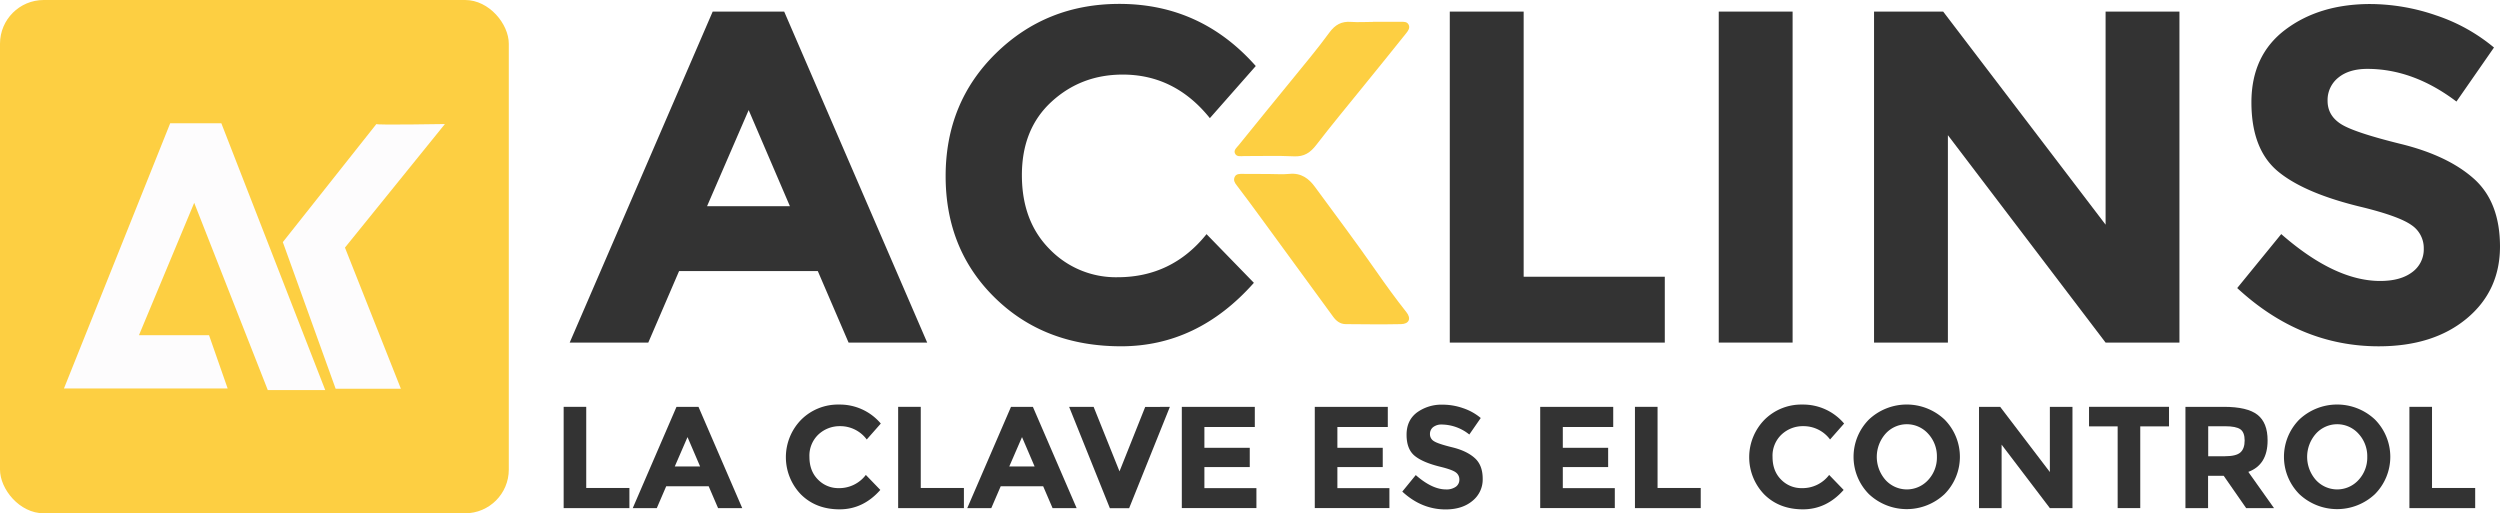 <svg xmlns="http://www.w3.org/2000/svg" xmlns:xlink="http://www.w3.org/1999/xlink" viewBox="0 0 1166.81 239.57"><defs><style>.cls-1,.cls-11,.cls-12,.cls-13,.cls-15,.cls-17,.cls-19,.cls-22,.cls-23,.cls-24,.cls-25,.cls-26,.cls-27,.cls-29,.cls-31,.cls-33,.cls-35,.cls-36,.cls-37,.cls-9{fill:none;}.cls-2{isolation:isolate;}.cls-3{fill:#fdcf42;}.cls-4{fill:#333;}.cls-5{fill:#fdfcfd;}.cls-6{clip-path:url(#clip-path);}.cls-7{mix-blend-mode:color-dodge;}.cls-8{clip-path:url(#clip-path-2);}.cls-11,.cls-12,.cls-13,.cls-15,.cls-17,.cls-19,.cls-22,.cls-23,.cls-24,.cls-25,.cls-26,.cls-27,.cls-29,.cls-31,.cls-33,.cls-35,.cls-36,.cls-37,.cls-9{stroke-miterlimit:10;stroke-width:1.2px;}.cls-9{stroke:url(#New_Gradient_Swatch_1);}.cls-10{fill:url(#New_Gradient_Swatch_1-2);}.cls-11{stroke:url(#New_Gradient_Swatch_1-3);}.cls-12{stroke:url(#New_Gradient_Swatch_1-4);}.cls-13{stroke:url(#New_Gradient_Swatch_1-5);}.cls-14{fill:url(#New_Gradient_Swatch_1-6);}.cls-15{stroke:url(#New_Gradient_Swatch_1-7);}.cls-16{fill:url(#New_Gradient_Swatch_1-8);}.cls-17{stroke:url(#New_Gradient_Swatch_1-9);}.cls-18{fill:url(#New_Gradient_Swatch_1-10);}.cls-19{stroke:url(#New_Gradient_Swatch_1-11);}.cls-20{fill:url(#New_Gradient_Swatch_1-12);}.cls-21{fill:url(#New_Gradient_Swatch_1-13);}.cls-22{stroke:url(#New_Gradient_Swatch_1-14);}.cls-23{stroke:url(#New_Gradient_Swatch_1-15);}.cls-24{stroke:url(#New_Gradient_Swatch_1-16);}.cls-25{stroke:url(#New_Gradient_Swatch_1-17);}.cls-26{stroke:url(#New_Gradient_Swatch_1-18);}.cls-27{stroke:url(#New_Gradient_Swatch_1-19);}.cls-28{fill:url(#New_Gradient_Swatch_1-20);}.cls-29{stroke:url(#New_Gradient_Swatch_1-21);}.cls-30{fill:url(#New_Gradient_Swatch_1-21);}.cls-31{stroke:url(#New_Gradient_Swatch_1-23);}.cls-32{fill:url(#New_Gradient_Swatch_1-24);}.cls-33{stroke:url(#New_Gradient_Swatch_1-25);}.cls-34{fill:url(#New_Gradient_Swatch_1-26);}.cls-35{stroke:url(#New_Gradient_Swatch_1-27);}.cls-36{stroke:url(#New_Gradient_Swatch_1-28);}.cls-37{stroke:url(#New_Gradient_Swatch_1-29);}</style><clipPath id="clip-path"><rect class="cls-1" x="-675.8" y="-1577.33" width="1973.33" height="1110"/></clipPath><clipPath id="clip-path-2"><rect class="cls-1" x="-662.47" y="-1879.33" width="1989.33" height="1989.33"/></clipPath><linearGradient id="New_Gradient_Swatch_1" x1="331.46" y1="-606.18" x2="331.46" y2="58.42" gradientUnits="userSpaceOnUse"><stop offset="0" stop-color="#5083c2" stop-opacity="0"/><stop offset="0" stop-color="#4f84c2" stop-opacity="0.01"/><stop offset="0.11" stop-color="#3d94cc" stop-opacity="0.24"/><stop offset="0.23" stop-color="#2da2d5" stop-opacity="0.44"/><stop offset="0.34" stop-color="#1fafdc" stop-opacity="0.61"/><stop offset="0.46" stop-color="#14b9e2" stop-opacity="0.75"/><stop offset="0.58" stop-color="#0bc0e7" stop-opacity="0.86"/><stop offset="0.7" stop-color="#05c6ea" stop-opacity="0.94"/><stop offset="0.83" stop-color="#01c9ec" stop-opacity="0.98"/><stop offset="0.98" stop-color="#00caed"/><stop offset="0.98" stop-color="#01c9ec"/><stop offset="0.98" stop-color="#1ba9d6"/><stop offset="0.99" stop-color="#2f90c6"/><stop offset="0.99" stop-color="#3e7eb9"/><stop offset="1" stop-color="#4673b2"/><stop offset="1" stop-color="#4970b0"/></linearGradient><linearGradient id="New_Gradient_Swatch_1-2" x1="288.66" y1="-606.18" x2="288.66" y2="58.42" xlink:href="#New_Gradient_Swatch_1"/><linearGradient id="New_Gradient_Swatch_1-3" x1="254.66" y1="-606.18" x2="254.66" y2="349.09" xlink:href="#New_Gradient_Swatch_1"/><linearGradient id="New_Gradient_Swatch_1-4" x1="200.97" y1="-606.18" x2="200.97" y2="278.77" xlink:href="#New_Gradient_Swatch_1"/><linearGradient id="New_Gradient_Swatch_1-5" x1="73.06" y1="-312.75" x2="73.06" y2="141.8" xlink:href="#New_Gradient_Swatch_1"/><linearGradient id="New_Gradient_Swatch_1-6" x1="73.06" y1="-312.75" x2="73.06" y2="141.8" xlink:href="#New_Gradient_Swatch_1"/><linearGradient id="New_Gradient_Swatch_1-7" x1="464.24" y1="-606.18" x2="464.24" y2="99.23" xlink:href="#New_Gradient_Swatch_1"/><linearGradient id="New_Gradient_Swatch_1-8" x1="510.35" y1="-606.18" x2="510.35" y2="99.23" xlink:href="#New_Gradient_Swatch_1"/><linearGradient id="New_Gradient_Swatch_1-9" x1="445.64" y1="-272.59" x2="445.64" y2="286.16" xlink:href="#New_Gradient_Swatch_1"/><linearGradient id="New_Gradient_Swatch_1-10" x1="475" y1="-272.59" x2="475" y2="286.16" gradientTransform="translate(108.43 -167.4) rotate(22.5)" xlink:href="#New_Gradient_Swatch_1"/><linearGradient id="New_Gradient_Swatch_1-11" x1="401.75" y1="-468.88" x2="401.75" y2="165.86" xlink:href="#New_Gradient_Swatch_1"/><linearGradient id="New_Gradient_Swatch_1-12" x1="328.49" y1="-468.88" x2="328.49" y2="165.86" xlink:href="#New_Gradient_Swatch_1"/><linearGradient id="New_Gradient_Swatch_1-13" x1="373.94" y1="-468.88" x2="373.94" y2="165.86" xlink:href="#New_Gradient_Swatch_1"/><linearGradient id="New_Gradient_Swatch_1-14" x1="1013.32" y1="-154.9" x2="1621.69" y2="-58.75" xlink:href="#New_Gradient_Swatch_1"/><linearGradient id="New_Gradient_Swatch_1-15" x1="939.87" y1="25.33" x2="1334.98" y2="87.78" xlink:href="#New_Gradient_Swatch_1"/><linearGradient id="New_Gradient_Swatch_1-16" x1="1107.12" y1="82.22" x2="1319.66" y2="115.81" xlink:href="#New_Gradient_Swatch_1"/><linearGradient id="New_Gradient_Swatch_1-17" x1="925.08" y1="-358.68" x2="925.08" y2="338.63" xlink:href="#New_Gradient_Swatch_1"/><linearGradient id="New_Gradient_Swatch_1-18" x1="882.97" y1="-360.25" x2="882.97" y2="277.85" xlink:href="#New_Gradient_Swatch_1"/><linearGradient id="New_Gradient_Swatch_1-19" x1="821.92" y1="-74.27" x2="821.92" y2="190.61" xlink:href="#New_Gradient_Swatch_1"/><linearGradient id="New_Gradient_Swatch_1-20" x1="821.92" y1="-74.27" x2="821.92" y2="190.61" xlink:href="#New_Gradient_Swatch_1"/><linearGradient id="New_Gradient_Swatch_1-21" x1="799.83" y1="-133.48" x2="799.83" y2="131.4" xlink:href="#New_Gradient_Swatch_1"/><linearGradient id="New_Gradient_Swatch_1-23" x1="659.04" y1="-216.91" x2="659.04" y2="248.25" xlink:href="#New_Gradient_Swatch_1"/><linearGradient id="New_Gradient_Swatch_1-24" x1="659.04" y1="-216.91" x2="659.04" y2="248.25" xlink:href="#New_Gradient_Swatch_1"/><linearGradient id="New_Gradient_Swatch_1-25" x1="899.64" y1="-270.33" x2="1137.21" y2="-32.76" xlink:href="#New_Gradient_Swatch_1"/><linearGradient id="New_Gradient_Swatch_1-26" x1="851.52" y1="-222.21" x2="1089.09" y2="15.36" xlink:href="#New_Gradient_Swatch_1"/><linearGradient id="New_Gradient_Swatch_1-27" x1="3.82" y1="-286.62" x2="-339.52" y2="161.83" xlink:href="#New_Gradient_Swatch_1"/><linearGradient id="New_Gradient_Swatch_1-28" x1="-206.73" y1="-558.42" x2="-206.73" y2="50.38" xlink:href="#New_Gradient_Swatch_1"/><linearGradient id="New_Gradient_Swatch_1-29" x1="-238.4" y1="-218.61" x2="7.27" y2="-218.61" xlink:href="#New_Gradient_Swatch_1"/></defs><g class="cls-2"><g id="Layer_1" data-name="Layer 1"><path class="cls-3" d="M592.16,81.21c3.24,0,6.5.26,9.71-.06,5.38-.52,9,2.15,11.87,6.11,9.53,13,19.21,25.85,28.4,39.07,4.59,6.61,9.31,13.11,14.3,19.42,2.31,2.93,1.22,5.45-2.55,5.53-8.58.18-17.17.07-25.76,0-2.67,0-4.55-1.53-6-3.57q-16.82-23-33.61-46c-3.71-5.08-7.44-10.14-11.26-15.14-1-1.25-1.72-2.44-1-4s2.39-1.4,3.82-1.41C584.05,81.19,588.1,81.21,592.16,81.21Z"/><path class="cls-3" d="M640.81,10.18h13.11c1.29,0,2.7-.12,3.46,1.23.87,1.56-.13,2.87-1,4-6.62,8.29-13.3,16.53-20,24.78-7.36,9.12-14.88,18.12-22,27.4-2.78,3.62-5.65,5.6-10.44,5.37-7.74-.37-15.52-.07-23.28-.12-1.55,0-3.55.53-4.31-1.33-.62-1.52.94-2.71,1.76-3.74,8.13-10.14,16.42-20.16,24.61-30.25,6-7.38,12.12-14.64,17.71-22.3,2.72-3.72,5.71-5.34,10.18-5,3.38.24,6.79,0,10.18,0Z"/><path class="cls-4" d="M396.05,159.89l-14.36-33.37H316.94l-14.37,33.37H265.89L332.63,5.41H366l66.74,154.48ZM349.42,51.38,330,96.24h38.67Z"/><path class="cls-4" d="M521.58,129.39q25.41,0,41.54-20.11L585.22,132q-26.29,29.63-62,29.62t-58.78-22.55q-23.1-22.53-23.09-56.9t23.53-57.35q23.53-23,57.57-23,38,0,63.65,29L564.67,55.14Q548.32,34.8,524,34.81q-19.45,0-33.26,12.7T476.94,81.77q0,21.54,13,34.58A43,43,0,0,0,521.58,129.39Z"/><path class="cls-4" d="M676.65,159.89V5.41h34.48V129.17H777v30.72Z"/><path class="cls-4" d="M802.18,5.41h34.47V159.89H802.18Z"/><path class="cls-4" d="M982.73,5.41h34.47V159.89H982.73l-73.6-96.8v96.8H874.66V5.41h32.26l75.81,99.45Z"/><path class="cls-4" d="M1091.34,36.24a13.35,13.35,0,0,0-5,10.83q0,6.75,6.08,10.72t28.06,9.39q22,5.41,34.14,16.24T1166.81,115q0,20.78-15.58,33.7t-41,12.93q-36.68,0-66.07-27.19l20.55-25.19q25,21.89,46.19,21.88,9.49,0,14.91-4.09a13.12,13.12,0,0,0,5.42-11,12.89,12.89,0,0,0-5.75-11q-5.74-4.08-22.76-8.29-27-6.41-39.45-16.68t-12.48-32.27q0-22,15.8-33.92T1106,1.88A95,95,0,0,1,1137,7.18a83,83,0,0,1,27,15L1146.48,47.4q-20.12-15.24-41.55-15.25Q1096.32,32.15,1091.34,36.24Z"/><path class="cls-4" d="M263.07,237.15V189.88h10.54v37.87h20.15v9.4Z"/><path class="cls-4" d="M335.14,237.15l-4.39-10.21H310.94l-4.4,10.21H295.32l20.42-47.27H326l20.42,47.27ZM320.88,204l-5.95,13.72h11.83Z"/><path class="cls-4" d="M391.4,227.82a15.55,15.55,0,0,0,12.71-6.16l6.76,7q-8,9.06-19,9.06t-18-6.9a25,25,0,0,1,.13-35,24.3,24.3,0,0,1,17.62-7,25,25,0,0,1,19.47,8.86l-6.56,7.44a15.35,15.35,0,0,0-12.44-6.22A14.51,14.51,0,0,0,382,202.76a13.59,13.59,0,0,0-4.22,10.48q0,6.6,4,10.59A13.16,13.16,0,0,0,391.4,227.82Z"/><path class="cls-4" d="M419.19,237.15V189.88h10.55v37.87h20.14v9.4Z"/><path class="cls-4" d="M491.26,237.15l-4.39-10.21H467.06l-4.4,10.21H451.44l20.42-47.27h10.21l20.42,47.27ZM477,204l-5.95,13.72h11.83Z"/><path class="cls-4" d="M522.5,220l12-30.09H546l-19,47.27H518l-19-47.27h11.43Z"/><path class="cls-4" d="M585.65,189.88v9.4H562.12V209h21.17v9H562.12v9.81H586.4v9.33H551.58V189.88Z"/><path class="cls-4" d="M647.72,189.88v9.4H624.19V209h21.17v9H624.19v9.81h24.28v9.33H613.64V189.88Z"/><path class="cls-4" d="M668.92,199.32a4,4,0,0,0-1.52,3.31,3.74,3.74,0,0,0,1.86,3.28q1.86,1.22,8.58,2.87t10.45,5q3.72,3.31,3.72,9.67a12.76,12.76,0,0,1-4.77,10.31q-4.77,4-12.54,4-11.22,0-20.22-8.32l6.29-7.71q7.63,6.71,14.13,6.7a7.47,7.47,0,0,0,4.57-1.25,4,4,0,0,0,1.65-3.38,4,4,0,0,0-1.75-3.39q-1.77-1.25-7-2.53-8.25-2-12.07-5.11t-3.82-9.87q0-6.72,4.84-10.38a19.45,19.45,0,0,1,12.06-3.65,28.8,28.8,0,0,1,9.47,1.63,25.28,25.28,0,0,1,8.25,4.59l-5.34,7.71a20.8,20.8,0,0,0-12.71-4.66A6.32,6.32,0,0,0,668.92,199.32Z"/><path class="cls-4" d="M752.93,189.88v9.4H729.4V209h21.16v9H729.4v9.81h24.27v9.33H718.85V189.88Z"/><path class="cls-4" d="M763.07,237.15V189.88h10.55v37.87h20.15v9.4Z"/><path class="cls-4" d="M841,227.82a15.55,15.55,0,0,0,12.71-6.16l6.76,7q-8,9.06-19,9.06t-18-6.9a25,25,0,0,1,.14-35,24.28,24.28,0,0,1,17.61-7,25,25,0,0,1,19.47,8.86l-6.56,7.44a15.35,15.35,0,0,0-12.44-6.22,14.49,14.49,0,0,0-10.17,3.88,13.56,13.56,0,0,0-4.23,10.48q0,6.6,4,10.59A13.16,13.16,0,0,0,841,227.82Z"/><path class="cls-4" d="M907.56,230.62a25.74,25.74,0,0,1-35.29,0,24.72,24.72,0,0,1,0-34.82,25.74,25.74,0,0,1,35.29,0,24.72,24.72,0,0,1,0,34.82ZM904,213.24a15.45,15.45,0,0,0-4.06-10.78,13.37,13.37,0,0,0-19.94,0A16.31,16.31,0,0,0,880,224a13.45,13.45,0,0,0,19.94,0A15.35,15.35,0,0,0,904,213.24Z"/><path class="cls-4" d="M956.72,189.88h10.55v47.27H956.72L934.2,207.53v29.62H923.65V189.88h9.88l23.19,30.43Z"/><path class="cls-4" d="M998.91,199v38.14H988.36V199H975v-9.13h37.33V199Z"/><path class="cls-4" d="M1058.34,205.57q0,11.35-9,14.67l12,16.91h-13l-10.48-15.08h-7.3v15.08H1020V189.88h17.92q11,0,15.72,3.72T1058.34,205.57Zm-12.71,5.61q2-1.76,2-5.58t-2-5.24c-1.35-.94-3.72-1.42-7.1-1.42h-7.91v14h7.71C1041.87,212.94,1044.32,212.36,1045.63,211.18Z"/><path class="cls-4" d="M1108.44,230.62a25.74,25.74,0,0,1-35.29,0,24.72,24.72,0,0,1,0-34.82,25.74,25.74,0,0,1,35.29,0,24.72,24.72,0,0,1,0,34.82Zm-3.58-17.38a15.45,15.45,0,0,0-4.06-10.78,13.37,13.37,0,0,0-19.94,0,16.31,16.31,0,0,0,0,21.54,13.45,13.45,0,0,0,19.94,0A15.35,15.35,0,0,0,1104.86,213.24Z"/><path class="cls-4" d="M1124.53,237.15V189.88h10.55v37.87h20.15v9.4Z"/><rect class="cls-3" width="237.47" height="239.57" rx="20.4"/><polygon class="cls-5" points="79.44 57.52 103.3 57.52 151.79 182.04 124.98 182.04 90.64 94.66 64.86 156.44 97.56 156.44 106.25 181.31 29.85 181.31 79.44 57.52"/><path class="cls-5" d="M175.67,57.89,132,113l24.65,68.43h30.45L161,115.56l46.65-57.67S175.12,58.44,175.67,57.89Z"/><g class="cls-6"><g class="cls-7"><g class="cls-8"><polyline class="cls-9" points="374.26 -606.18 374.26 -408.34 288.65 -305.24 288.65 -140.14 288.65 54.13"/><circle class="cls-10" cx="288.66" cy="53.91" r="4.51"/><polyline class="cls-11" points="326 -606.18 326 -408.34 240.39 -305.24 240.39 -140.14 240.39 -15.52 183.32 53.22 183.32 344.8"/><polyline class="cls-12" points="283.2 -606.18 283.2 -425.21 199.74 -324.69 199.74 -168.09 199.74 -59.94 125.62 29.33 118.75 274.47"/><line class="cls-13" x1="73.06" y1="-312.75" x2="73.06" y2="137.51"/><path class="cls-14" d="M68.54,137.29a4.52,4.52,0,1,0,4.52-4.52A4.51,4.51,0,0,0,68.54,137.29Z"/><polyline class="cls-15" points="418.14 -606.18 418.14 -526.16 510.35 -526.16 510.35 94.94"/><circle class="cls-16" cx="510.35" cy="94.72" r="4.51"/><polyline class="cls-17" points="475 189.09 475 -197.95 475 -270.93 416.28 -200.2 416.28 281.87"/><circle class="cls-18" cx="475" cy="188.86" r="4.51" transform="translate(-36.12 196.15) rotate(-22.5)"/><polyline class="cls-19" points="328.49 161.57 328.49 -274.5 424.47 -390.1 427.45 -468.28 475 -468.28 475 -369.02 373.94 -247.31 373.94 27.55"/><circle class="cls-20" cx="328.49" cy="161.35" r="4.51"/><path class="cls-21" d="M369.43,27.33a4.51,4.51,0,1,0,4.51-4.52A4.51,4.51,0,0,0,369.43,27.33Z"/><polyline class="cls-22" points="1033.12 -278.05 1356.99 25.55 1604.73 20.81"/><polyline class="cls-23" points="979.58 -223.76 1124.69 -87.73 1130.18 184.84 1291.77 336.31"/><polyline class="cls-24" points="1125.78 -33.69 1224.76 59.09 1226.9 164.98 1297.5 231.16"/><polyline class="cls-25" points="957.18 334.35 957.18 73.75 892.99 -22.24 906.79 -358.65"/><polyline class="cls-26" points="906.79 273.56 906.79 47.74 859.16 -23.81 872.96 -360.23"/><line class="cls-27" x1="821.92" y1="186.32" x2="821.92" y2="-74.27"/><path class="cls-28" d="M826.43,186.1a4.51,4.51,0,1,1-4.51-4.51A4.51,4.51,0,0,1,826.43,186.1Z"/><line class="cls-29" x1="799.83" y1="127.11" x2="799.83" y2="-133.48"/><path class="cls-30" d="M804.35,126.89a4.52,4.52,0,1,1-4.52-4.51A4.52,4.52,0,0,1,804.35,126.89Z"/><line class="cls-31" x1="659.04" y1="243.96" x2="659.04" y2="-216.91"/><circle class="cls-32" cx="659.04" cy="243.74" r="4.51"/><polyline class="cls-33" points="948.2 -318.29 948.2 -132.58 1085.59 11.87"/><path class="cls-34" d="M1081.65,15.26a5.19,5.19,0,1,0,.18-7.34A5.17,5.17,0,0,0,1081.65,15.26Z"/><polyline class="cls-35" points="-258.27 99.78 -16.89 -207.56 28.61 -265.5 -62.12 -244.15 -362.75 138.64"/><polyline class="cls-36" points="67.88 -556.81 -10.09 -557.82 -10.09 -412.09 -480.93 46.95"/><polyline class="cls-37" points="6.82 -582.41 -237.8 -304.67 -237.8 -101.81 -100.89 31.68 -100.89 145.59"/></g></g></g></g></g></svg>